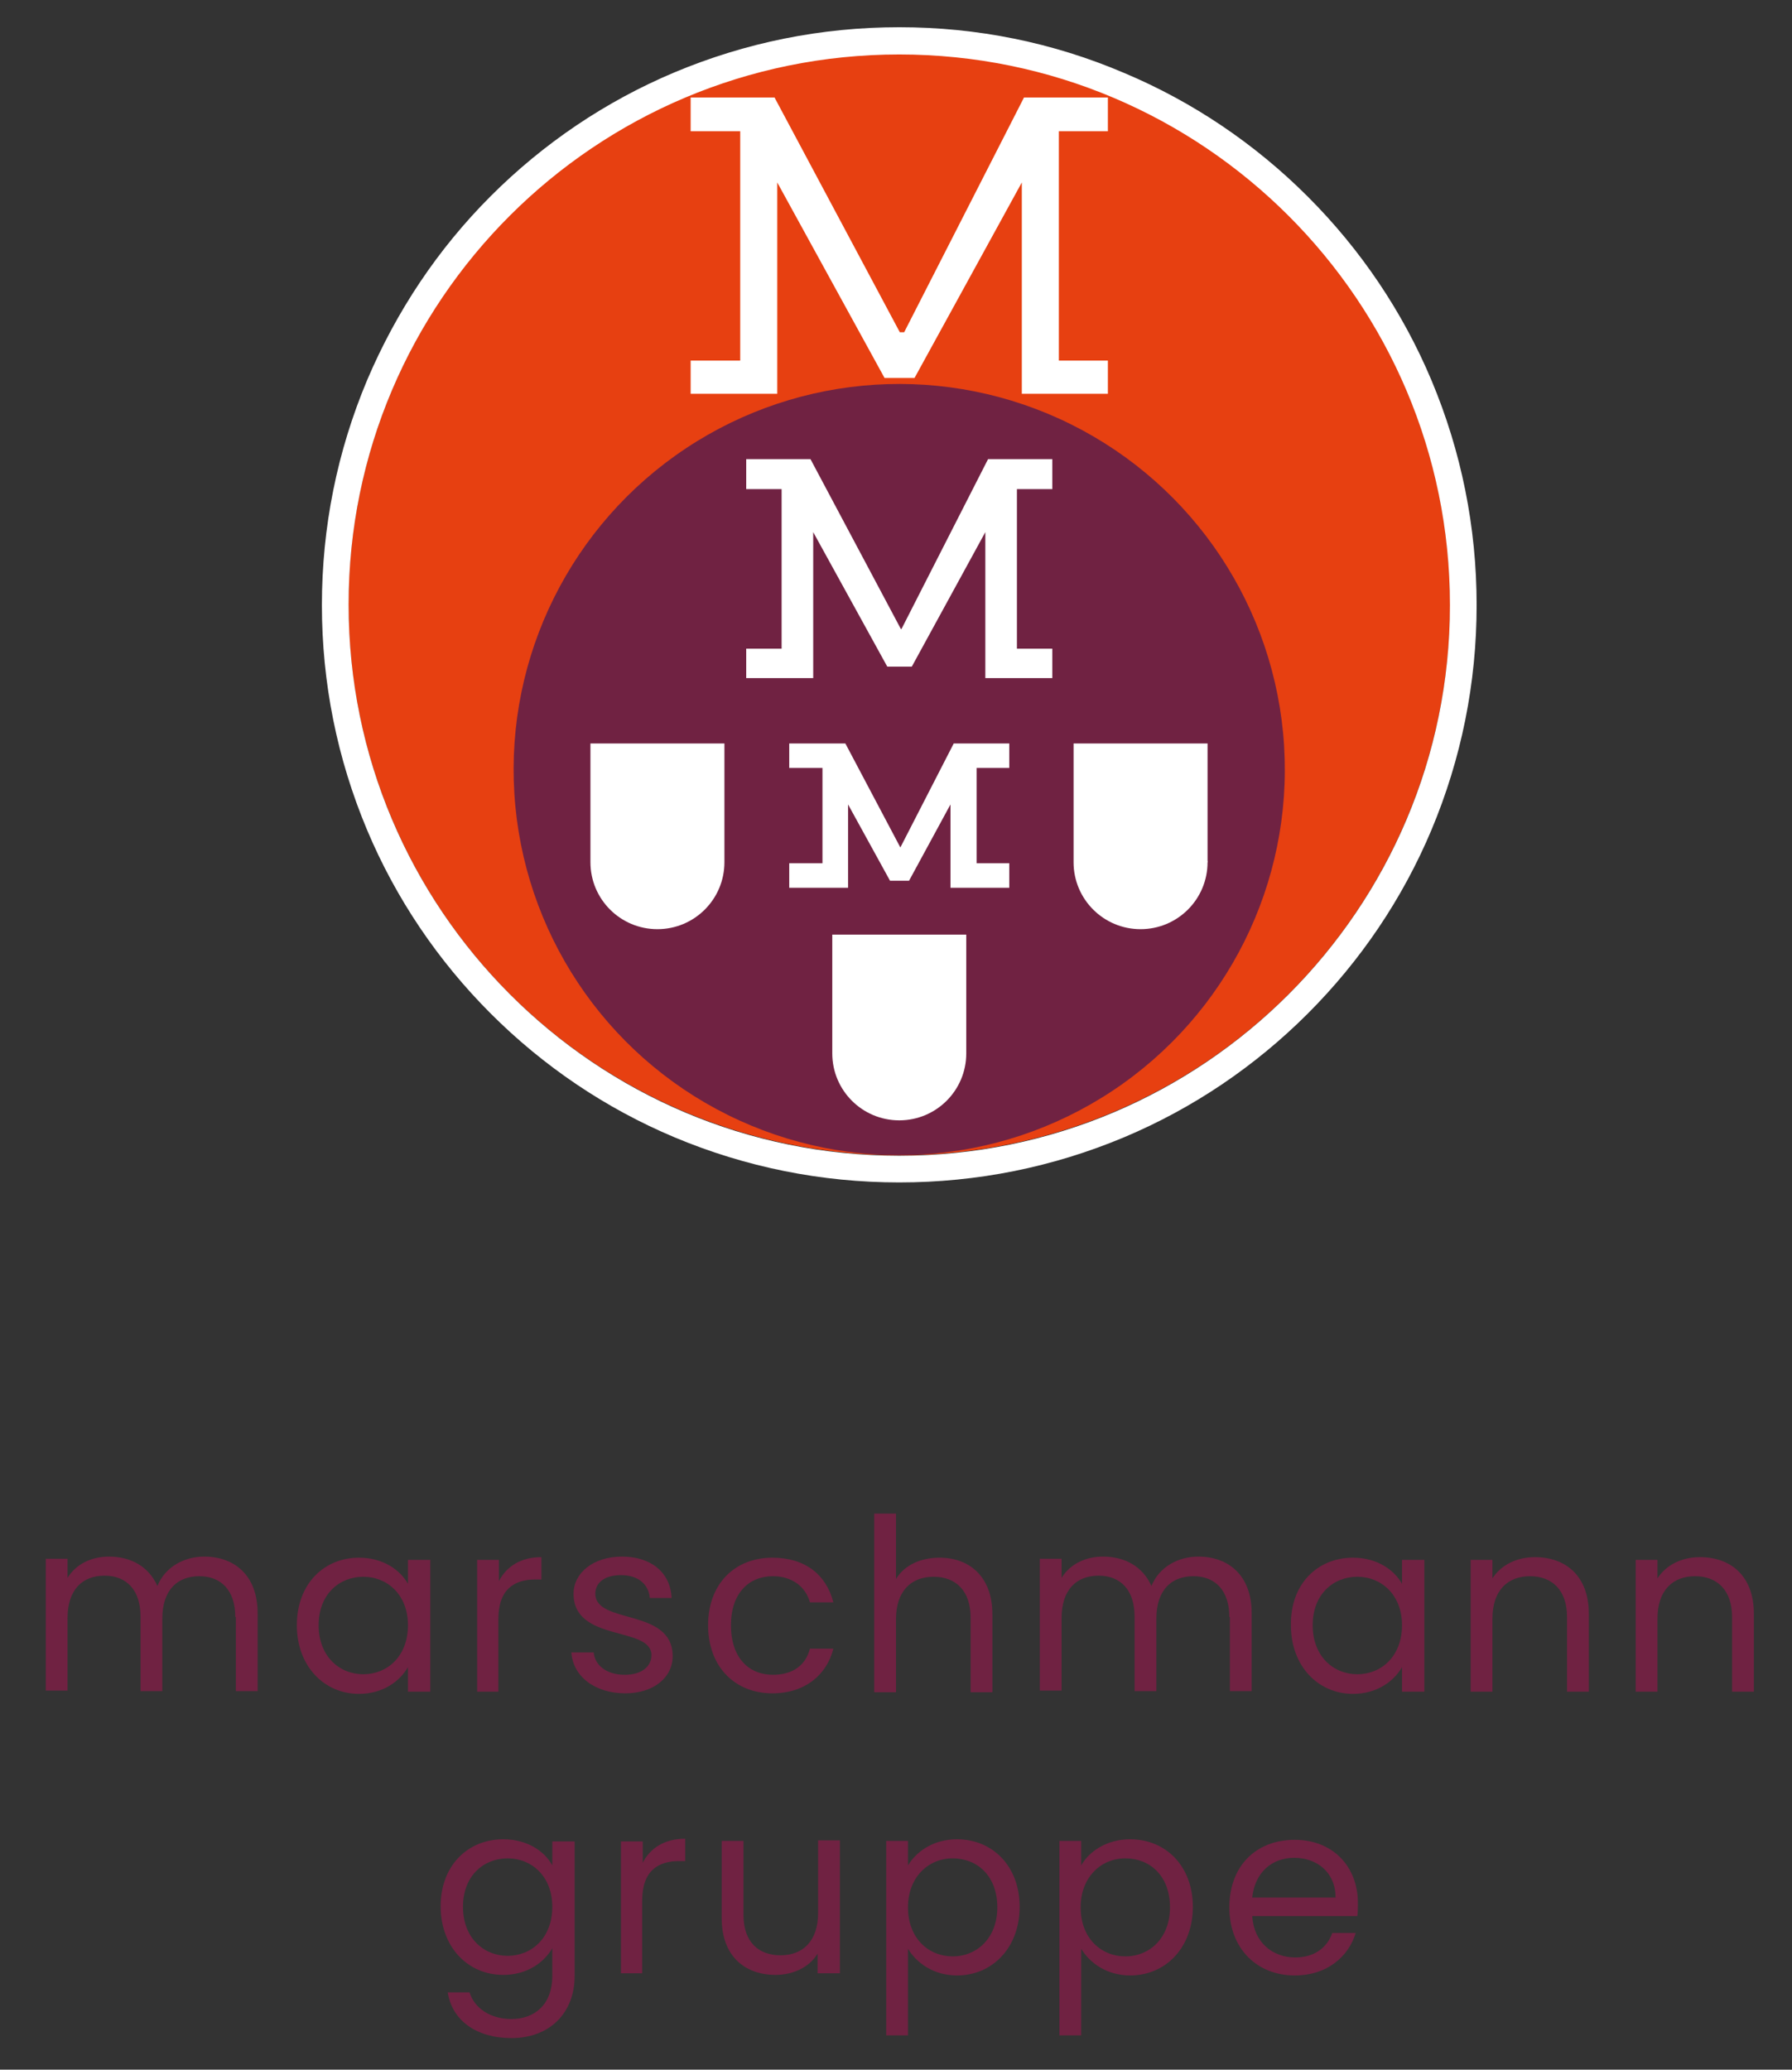 <?xml version="1.0" encoding="utf-8"?>
<!-- Generator: Adobe Illustrator 28.0.0, SVG Export Plug-In . SVG Version: 6.00 Build 0)  -->
<svg version="1.1" id="Ebene_1" xmlns="http://www.w3.org/2000/svg" xmlns:xlink="http://www.w3.org/1999/xlink" x="0px" y="0px"
	 viewBox="0 0 329 380" style="enable-background:new 0 0 329 380;" xml:space="preserve">
<rect x="0" y="0" width="329" height="380" fill="#333333" stroke="none"/>
<style type="text/css">
	.st0{fill:#702242;stroke:#1D1D1B;stroke-width:11;stroke-linecap:round;stroke-linejoin:round;stroke-miterlimit:10;}
	.st1{clip-path:url(#SVGID_00000065069161285392848150000003620037021132603314_);}
	.st2{fill:#E74011;}
	.st3{fill:#FFFFFF;}
	.st4{fill:#702242;}
</style>
<g>
</g>
<g>
</g>
<path class="st0" d="M700.4,188.1"/>
<g>
	<g>
		<g>
			<defs>
				<circle id="SVGID_1_" cx="165.1" cy="111" r="101.1"/>
			</defs>
			<use xlink:href="#SVGID_1_"  style="overflow:visible;fill:#E74011;"/>
			<clipPath id="SVGID_00000183959727946486615350000011448266443246817459_">
				<use xlink:href="#SVGID_1_"  style="overflow:visible;"/>
			</clipPath>
			<g style="clip-path:url(#SVGID_00000183959727946486615350000011448266443246817459_);">
				<polyline class="st2" points="63.6,2.4 63.6,225.8 266.8,225.8 266.8,2.4 63.6,2.4 				"/>
			</g>
		</g>
	</g>
	<path class="st3" d="M165.1,10c55.8,0,101.1,45.3,101.1,101.1c0,55.8-45.3,101.1-101.1,101.1S64,166.9,64,111
		C64,55.2,109.3,10,165.1,10 M165.1,5c-14.3,0-28.2,2.8-41.3,8.3c-12.6,5.3-24,13-33.7,22.7S72.8,57.1,67.4,69.8
		c-5.5,13.1-8.3,27-8.3,41.3s2.8,28.2,8.3,41.3c5.3,12.6,13,24,22.7,33.7s21.1,17.4,33.7,22.7c13.1,5.5,27,8.3,41.3,8.3
		c14.3,0,28.2-2.8,41.3-8.3c12.6-5.3,24-13,33.7-22.7c9.7-9.7,17.4-21.1,22.7-33.7c5.5-13.1,8.3-27,8.3-41.3s-2.8-28.2-8.3-41.3
		c-5.3-12.6-13-24-22.7-33.7c-9.7-9.7-21.1-17.4-33.7-22.7C193.3,7.8,179.4,5,165.1,5L165.1,5z"/>
	<g>
		
			<ellipse transform="matrix(0.998 -6.229619e-02 6.229619e-02 0.998 -8.481 10.561)" class="st4" cx="165.1" cy="141.3" rx="70.8" ry="70.8"/>
	</g>
	<g>
		<polygon class="st3" points="162.4,69.4 142.7,33.5 142.7,72.3 126.8,72.3 126.8,66.2 135.9,66.2 135.9,24.1 126.8,24.1 
			126.8,17.9 142.2,17.9 165.2,61 166,61 188,17.9 203.4,17.9 203.4,24.1 194.4,24.1 194.4,66.2 203.4,66.2 203.4,72.3 187.6,72.3 
			187.6,33.5 167.9,69.4 		"/>
		<polygon class="st3" points="193.2,89.8 193.2,84.3 181.4,84.3 165.5,115.5 165.4,115.5 148.8,84.3 137,84.3 137,89.8 143.5,89.8 
			143.5,119.1 137,119.1 137,124.5 149.3,124.5 149.3,97.7 162.9,122.4 167.4,122.4 180.9,97.7 180.9,124.5 193.2,124.5 
			193.2,119.1 186.7,119.1 186.7,89.8 		"/>
		<polygon class="st3" points="185.3,141 185.3,136.5 175.1,136.5 165.3,155.6 155.2,136.5 144.9,136.5 144.9,141 151,141 
			151,158.5 144.9,158.5 144.9,163 155.7,163 155.7,147.7 163.4,161.7 166.9,161.7 174.5,147.7 174.5,163 185.3,163 185.3,158.5 
			179.3,158.5 179.3,141 		"/>
	</g>
	<g>
		<path class="st3" d="M177.4,193.1L177.4,193.1l0-21.5h-24.6v21.5h0c0,0.1,0,0.2,0,0.3c0,6.8,5.5,12.3,12.3,12.3
			c6.8,0,12.3-5.5,12.3-12.3C177.4,193.3,177.4,193.2,177.4,193.1L177.4,193.1z"/>
		<g>
			<path class="st3" d="M133,158L133,158l0-21.5h-24.6V158h0c0,0.1,0,0.2,0,0.3c0,6.8,5.5,12.3,12.3,12.3c6.8,0,12.3-5.5,12.3-12.3
				C133,158.3,133,158.2,133,158L133,158z"/>
			<path class="st3" d="M221.7,158L221.7,158l0-21.5h-24.6V158h0c0,0.1,0,0.2,0,0.3c0,6.8,5.5,12.3,12.3,12.3
				c6.8,0,12.3-5.5,12.3-12.3C221.8,158.3,221.7,158.2,221.7,158L221.7,158z"/>
		</g>
	</g>
</g>
<g>
	<path class="st4" d="M43.2,296.9c0-4.9-2.6-7.5-6.6-7.5c-4.1,0-6.8,2.6-6.8,7.8v13.3h-4v-13.7c0-4.9-2.6-7.5-6.6-7.5
		c-4.1,0-6.8,2.6-6.8,7.8v13.3h-4v-24.2h4v3.5c1.6-2.6,4.5-3.9,7.6-3.9c4,0,7.3,1.8,8.9,5.4c1.4-3.5,4.9-5.4,8.6-5.4
		c5.5,0,9.8,3.4,9.8,10.4v14.3h-4V296.9z"/>
	<path class="st4" d="M65.9,286c4.5,0,7.6,2.3,9,4.8v-4.4H79v24.2h-4.1v-4.5c-1.5,2.6-4.6,4.9-9,4.9c-6.4,0-11.4-5.1-11.4-12.6
		C54.5,290.8,59.5,286,65.9,286z M66.7,289.5c-4.4,0-8.2,3.2-8.2,8.9c0,5.7,3.8,9,8.2,9c4.4,0,8.2-3.3,8.2-9
		C74.9,292.8,71.1,289.5,66.7,289.5z"/>
	<path class="st4" d="M91.6,310.6h-4v-24.2h4v3.9c1.4-2.7,4-4.4,7.8-4.4v4.1h-1.1c-3.8,0-6.8,1.7-6.8,7.3V310.6z"/>
	<path class="st4" d="M114.8,310.9c-5.6,0-9.6-3.1-9.9-7.5h4.1c0.2,2.3,2.3,4.1,5.7,4.1c3.2,0,4.9-1.6,4.9-3.6
		c0-5.4-14.3-2.3-14.3-11.3c0-3.7,3.5-6.8,8.9-6.8c5.3,0,8.9,2.9,9.1,7.6h-4c-0.2-2.4-2-4.2-5.3-4.2c-3,0-4.7,1.4-4.7,3.4
		c0,5.7,14,2.6,14.2,11.3C123.6,307.9,120.1,310.9,114.8,310.9z"/>
	<path class="st4" d="M141.8,286c6,0,9.9,3.1,11.2,8.2h-4.3c-0.8-2.9-3.3-4.8-6.8-4.8c-4.4,0-7.7,3.1-7.7,9c0,6,3.3,9.1,7.7,9.1
		c3.6,0,6-1.7,6.8-4.8h4.3c-1.2,4.8-5.2,8.2-11.2,8.2c-6.9,0-11.8-4.9-11.8-12.5C130,290.8,134.9,286,141.8,286z"/>
	<path class="st4" d="M160.5,277.9h4v12c1.6-2.6,4.6-3.9,8-3.9c5.4,0,9.7,3.4,9.7,10.4v14.3h-4v-13.7c0-4.9-2.7-7.5-6.8-7.5
		c-4.1,0-6.9,2.6-6.9,7.8v13.4h-4V277.9z"/>
	<g>
		<path class="st4" d="M225.7,296.9c0-4.9-2.6-7.5-6.6-7.5c-4.1,0-6.8,2.6-6.8,7.8v13.3h-4v-13.7c0-4.9-2.6-7.5-6.6-7.5
			c-4.1,0-6.8,2.6-6.8,7.8v13.3h-4v-24.2h4v3.5c1.6-2.6,4.5-3.9,7.6-3.9c4,0,7.3,1.8,8.9,5.4c1.4-3.5,4.9-5.4,8.6-5.4
			c5.5,0,9.8,3.4,9.8,10.4v14.3h-4V296.9z"/>
		<path class="st4" d="M248.4,286c4.5,0,7.6,2.3,9,4.8v-4.4h4.1v24.2h-4.1v-4.5c-1.5,2.6-4.6,4.9-9,4.9c-6.4,0-11.4-5.1-11.4-12.6
			C236.9,290.8,241.9,286,248.4,286z M249.2,289.5c-4.4,0-8.2,3.2-8.2,8.9c0,5.7,3.8,9,8.2,9c4.4,0,8.2-3.3,8.2-9
			C257.4,292.8,253.6,289.5,249.2,289.5z"/>
		<path class="st4" d="M287.7,296.9c0-4.9-2.7-7.5-6.8-7.5c-4.1,0-6.9,2.6-6.9,7.8v13.4h-4v-24.2h4v3.4c1.6-2.5,4.5-3.9,7.8-3.9
			c5.6,0,9.9,3.4,9.9,10.4v14.3h-4V296.9z"/>
		<path class="st4" d="M318,296.9c0-4.9-2.7-7.5-6.8-7.5c-4.1,0-6.9,2.6-6.9,7.8v13.4h-4v-24.2h4v3.4c1.6-2.5,4.5-3.9,7.8-3.9
			c5.6,0,9.9,3.4,9.9,10.4v14.3h-4V296.9z"/>
	</g>
</g>
<g>
	<path class="st4" d="M92.4,337.7c4.4,0,7.6,2.2,9,4.8v-4.4h4.1v24.7c0,6.7-4.5,11.4-11.6,11.4c-6.4,0-10.9-3.2-11.7-8.4h4
		c0.9,2.9,3.8,4.9,7.7,4.9c4.3,0,7.5-2.7,7.5-7.9v-5.1c-1.5,2.6-4.6,4.9-9,4.9c-6.5,0-11.5-5.1-11.5-12.6
		C80.9,342.5,85.9,337.7,92.4,337.7z M93.2,341.2c-4.4,0-8.2,3.2-8.2,8.9c0,5.7,3.8,9,8.2,9s8.2-3.3,8.2-9
		C101.4,344.5,97.6,341.2,93.2,341.2z"/>
	<path class="st4" d="M118,362.3h-4v-24.2h4v3.9c1.4-2.7,4-4.4,7.8-4.4v4.1h-1.1c-3.8,0-6.8,1.7-6.8,7.3V362.3z"/>
	<path class="st4" d="M154.1,362.3h-4v-3.6c-1.5,2.5-4.5,3.9-7.7,3.9c-5.6,0-9.9-3.4-9.9-10.4v-14.2h4v13.6c0,4.9,2.7,7.4,6.8,7.4
		c4.1,0,6.9-2.6,6.9-7.8v-13.3h4V362.3z"/>
	<path class="st4" d="M175.7,337.7c6.5,0,11.5,4.9,11.5,12.4c0,7.5-5,12.6-11.5,12.6c-4.4,0-7.5-2.4-9-4.9v15.9h-4v-35.7h4v4.5
		C168.2,340,171.3,337.7,175.7,337.7z M174.9,341.2c-4.4,0-8.2,3.4-8.2,9c0,5.7,3.8,9,8.2,9c4.5,0,8.2-3.4,8.2-9
		C183.1,344.4,179.4,341.2,174.9,341.2z"/>
	<path class="st4" d="M207.5,337.7c6.5,0,11.5,4.9,11.5,12.4c0,7.5-5,12.6-11.5,12.6c-4.4,0-7.5-2.4-9-4.9v15.9h-4v-35.7h4v4.5
		C199.9,340,203.1,337.7,207.5,337.7z M206.6,341.2c-4.4,0-8.2,3.4-8.2,9c0,5.7,3.8,9,8.2,9c4.5,0,8.2-3.4,8.2-9
		C214.8,344.4,211.1,341.2,206.6,341.2z"/>
	<path class="st4" d="M237.7,362.7c-6.9,0-12-4.9-12-12.5c0-7.6,4.9-12.4,12-12.4c7,0,11.6,4.9,11.6,11.6c0,0.9,0,1.6-0.1,2.4h-19.3
		c0.3,4.9,3.8,7.6,7.9,7.6c3.6,0,5.9-1.9,6.8-4.5h4.3C247.6,359.2,243.7,362.7,237.7,362.7z M229.9,348.4h15.3
		c0-4.7-3.5-7.3-7.6-7.3C233.6,341.1,230.4,343.7,229.9,348.4z"/>
</g>
</svg>
